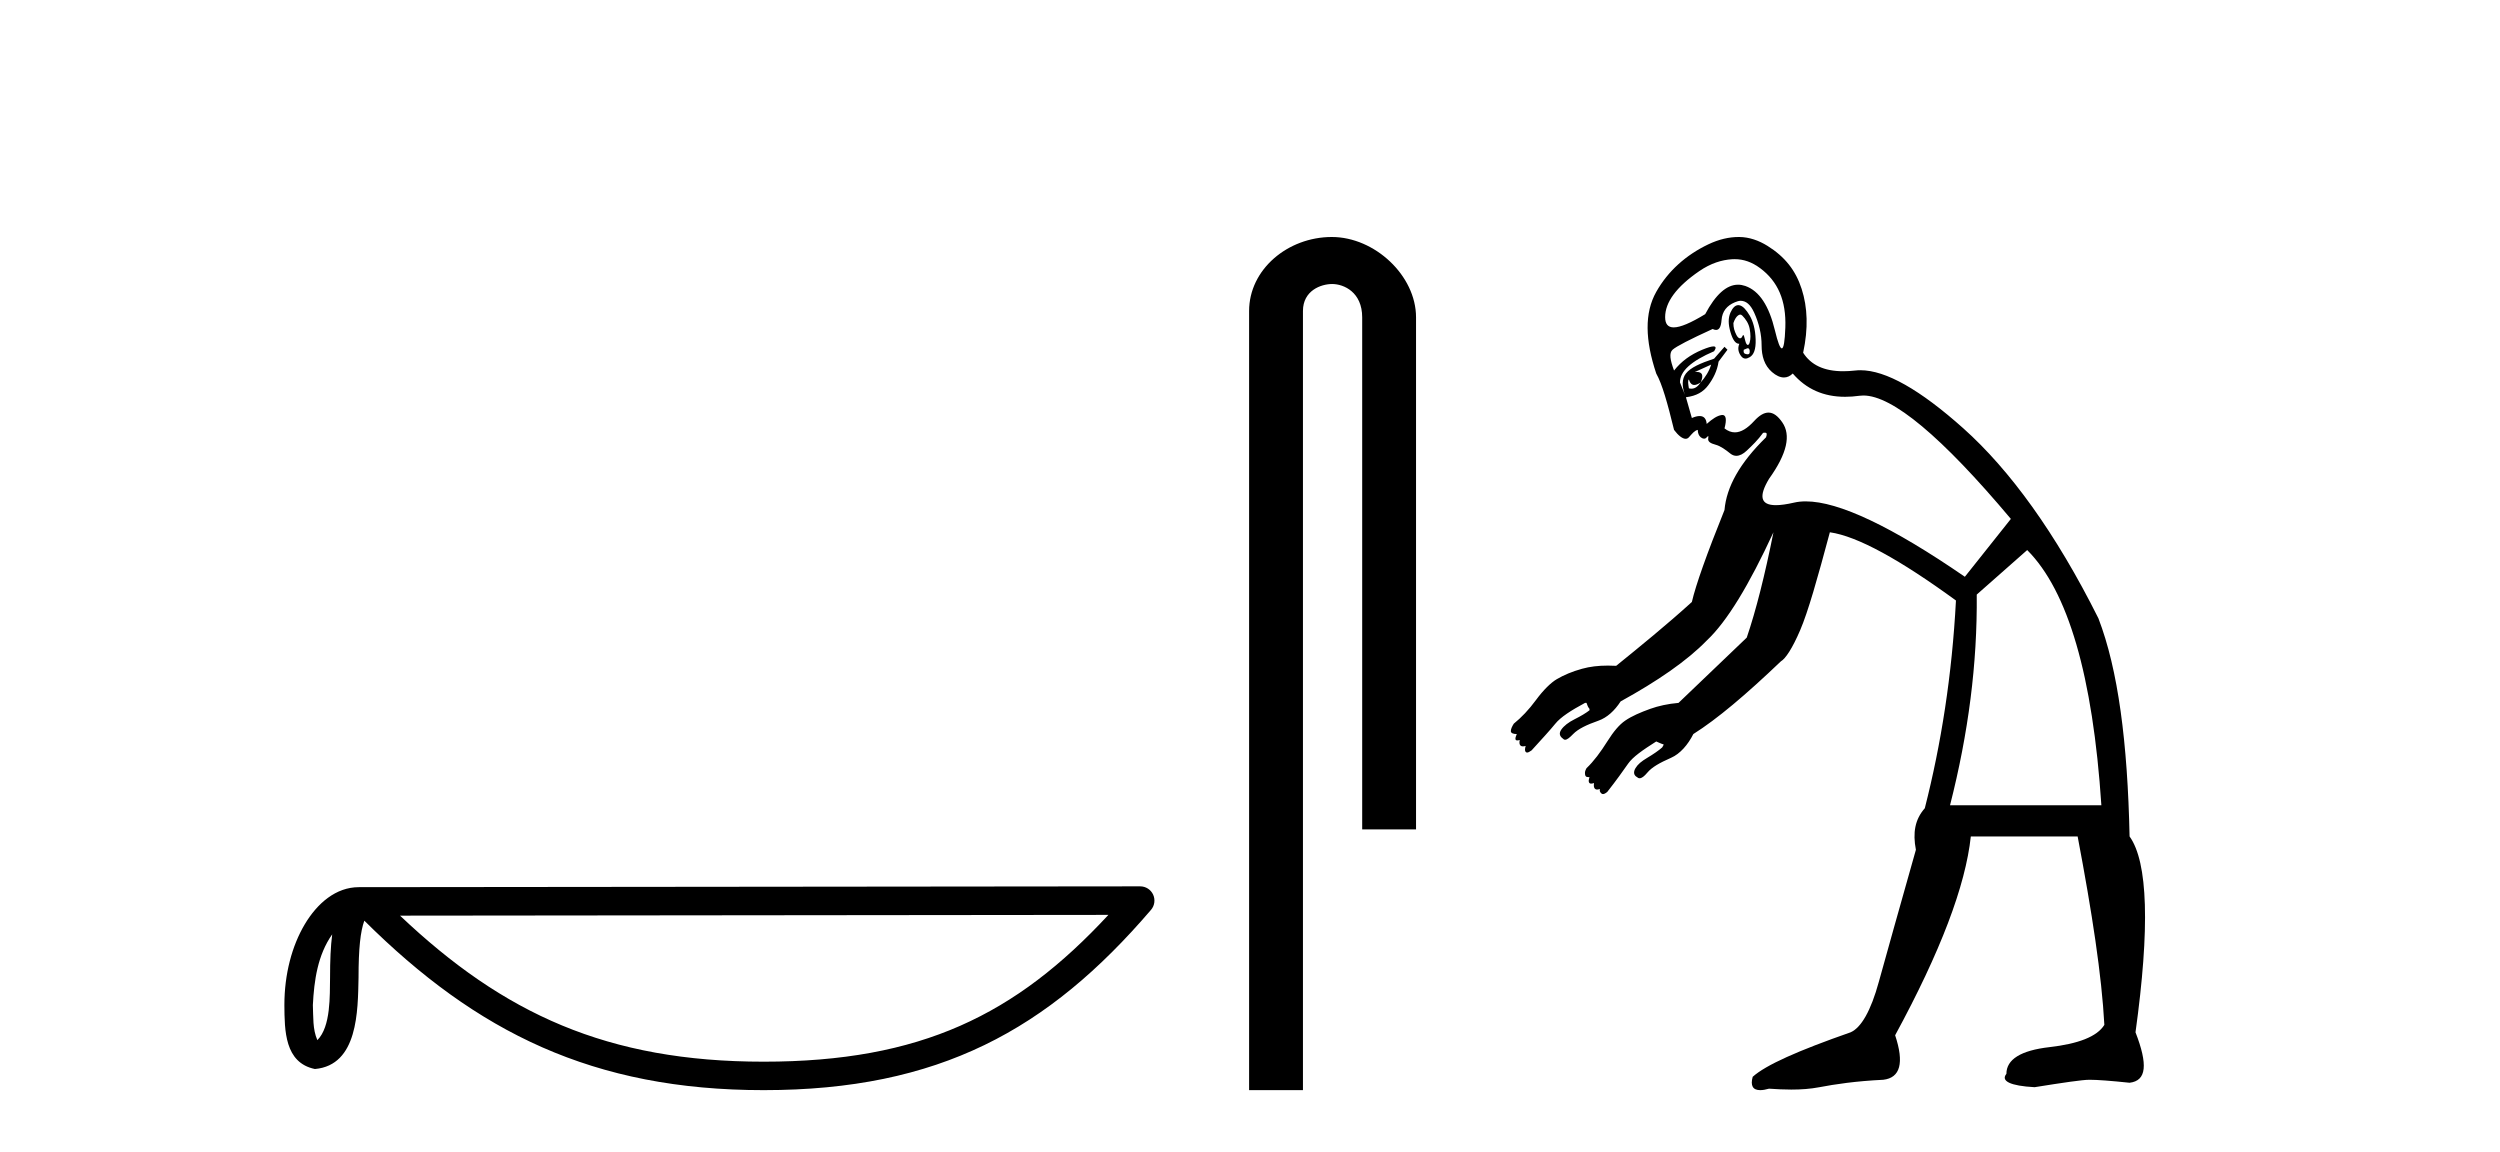 <?xml version='1.0' encoding='UTF-8' standalone='yes'?><svg xmlns='http://www.w3.org/2000/svg' xmlns:xlink='http://www.w3.org/1999/xlink' width='89.0' height='41.0' ><path d='M 11.826 33.263 C 11.771 33.691 11.75 34.195 11.75 34.809 C 11.739 35.433 11.782 36.547 11.298 37.029 C 11.126 36.641 11.157 36.194 11.138 35.78 C 11.182 34.906 11.308 33.998 11.826 33.263 ZM 39.459 32.57 C 36.161 36.131 32.778 37.796 27.187 37.796 C 21.62 37.796 17.925 36.089 14.241 32.597 L 39.459 32.57 ZM 40.591 31.554 C 40.591 31.554 40.591 31.554 40.59 31.554 L 12.774 31.583 C 11.965 31.583 11.297 32.15 10.846 32.911 C 10.395 33.673 10.124 34.675 10.124 35.78 C 10.131 36.679 10.13 37.834 11.211 38.057 C 12.748 37.921 12.739 35.98 12.764 34.809 C 12.764 33.756 12.832 33.157 12.97 32.776 C 16.969 36.751 21.116 38.809 27.187 38.809 C 33.424 38.809 37.312 36.667 40.976 32.391 C 41.105 32.241 41.134 32.029 41.052 31.849 C 40.969 31.669 40.789 31.554 40.591 31.554 Z' style='fill:#000000;stroke:none' /><path d='M 47.413 8.437 C 45.844 8.437 44.468 9.591 44.468 11.072 L 44.468 38.809 L 46.385 38.809 L 46.385 11.072 C 46.385 10.346 47.023 10.111 47.425 10.111 C 47.846 10.111 48.494 10.406 48.494 11.296 L 48.494 29.526 L 50.411 29.526 L 50.411 11.296 C 50.411 9.813 48.942 8.437 47.413 8.437 Z' style='fill:#000000;stroke:none' /><path d='M 61.951 11.199 C 61.975 11.199 61.999 11.21 62.026 11.236 C 62.143 11.354 62.255 11.513 62.29 11.712 C 62.325 11.911 62.325 12.059 62.29 12.187 C 62.274 12.247 62.249 12.28 62.222 12.28 C 62.191 12.28 62.157 12.235 62.132 12.134 C 62.099 12.005 62.084 11.928 62.061 11.928 C 62.052 11.928 62.04 11.944 62.026 11.976 C 62.006 12.021 61.977 12.044 61.945 12.044 C 61.903 12.044 61.855 12.003 61.815 11.923 C 61.745 11.783 61.709 11.664 61.709 11.501 C 61.756 11.36 61.815 11.277 61.868 11.236 C 61.896 11.214 61.923 11.199 61.951 11.199 ZM 61.754 9.226 C 62.078 9.226 62.372 9.333 62.66 9.546 C 63.292 10.014 63.593 10.699 63.558 11.659 C 63.54 12.156 63.498 12.402 63.432 12.402 C 63.371 12.402 63.29 12.188 63.188 11.765 C 62.977 10.887 62.635 10.356 62.132 10.18 C 62.045 10.15 61.96 10.135 61.875 10.135 C 61.465 10.135 61.074 10.486 60.705 11.184 C 60.193 11.496 59.821 11.655 59.585 11.655 C 59.38 11.655 59.279 11.535 59.279 11.289 C 59.279 10.763 59.675 10.214 60.494 9.652 C 60.904 9.371 61.293 9.253 61.656 9.229 C 61.689 9.227 61.722 9.226 61.754 9.226 ZM 62.224 12.397 C 62.229 12.397 62.233 12.397 62.237 12.399 C 62.272 12.41 62.29 12.457 62.29 12.504 C 62.29 12.583 62.273 12.613 62.218 12.613 C 62.208 12.613 62.197 12.612 62.184 12.61 C 62.103 12.598 62.055 12.568 62.079 12.451 C 62.141 12.431 62.189 12.397 62.224 12.397 ZM 61.884 10.863 C 61.771 10.863 61.678 10.962 61.603 11.131 C 61.522 11.318 61.522 11.537 61.603 11.818 C 61.685 12.098 61.78 12.24 61.92 12.24 C 61.85 12.404 61.891 12.546 61.973 12.663 C 62.021 12.732 62.074 12.766 62.138 12.766 C 62.182 12.766 62.232 12.749 62.29 12.715 C 62.431 12.634 62.513 12.444 62.501 12.082 C 62.49 11.719 62.407 11.435 62.29 11.236 C 62.173 11.037 62.049 10.89 61.92 10.867 C 61.908 10.864 61.896 10.863 61.884 10.863 ZM 60.917 12.98 C 60.847 13.214 60.711 13.426 60.547 13.613 C 60.654 13.357 60.604 13.241 60.398 13.241 C 60.378 13.241 60.358 13.242 60.336 13.244 C 60.5 13.173 60.706 13.073 60.917 12.98 ZM 60.124 13.508 C 60.165 13.644 60.23 13.705 60.318 13.705 C 60.382 13.705 60.458 13.672 60.547 13.613 L 60.547 13.613 C 60.45 13.749 60.353 13.837 60.216 13.837 C 60.187 13.837 60.157 13.833 60.124 13.825 C 60.101 13.661 60.078 13.555 60.124 13.508 ZM 59.985 14.058 L 59.985 14.058 L 59.985 14.058 C 59.985 14.058 59.985 14.058 59.985 14.058 ZM 61.966 10.708 C 61.968 10.708 61.971 10.708 61.973 10.708 C 62.164 10.715 62.317 10.841 62.449 11.131 C 62.624 11.517 62.713 11.907 62.713 12.293 C 62.713 12.679 62.813 13.01 63.082 13.244 C 63.229 13.372 63.374 13.438 63.508 13.438 C 63.621 13.438 63.726 13.392 63.822 13.297 C 64.304 13.855 64.921 14.126 65.686 14.126 C 65.85 14.126 66.021 14.114 66.199 14.089 C 66.243 14.083 66.289 14.08 66.336 14.08 C 67.366 14.08 69.125 15.541 71.587 18.473 L 69.949 20.533 C 67.353 18.747 65.457 17.849 64.286 17.849 C 64.137 17.849 64 17.863 63.875 17.892 C 63.61 17.953 63.392 17.984 63.221 17.984 C 62.674 17.984 62.602 17.671 62.977 17.047 C 63.632 16.134 63.757 15.484 63.452 15.04 C 63.293 14.807 63.131 14.688 62.958 14.688 C 62.8 14.688 62.633 14.786 62.449 14.987 C 62.204 15.254 61.977 15.392 61.76 15.392 C 61.635 15.392 61.512 15.345 61.392 15.251 C 61.479 14.924 61.444 14.773 61.316 14.773 C 61.307 14.773 61.297 14.774 61.287 14.776 C 61.134 14.799 60.969 14.905 60.758 15.092 C 60.743 14.905 60.659 14.811 60.507 14.811 C 60.431 14.811 60.339 14.834 60.23 14.881 L 60.019 14.142 C 60.393 14.095 60.636 13.953 60.811 13.719 C 60.987 13.485 61.134 13.202 61.181 12.874 L 61.498 12.451 L 61.392 12.346 L 61.022 12.768 C 60.531 12.932 60.183 13.086 60.019 13.297 C 59.869 13.489 59.876 13.762 59.985 14.058 L 59.985 14.058 L 59.807 13.613 C 59.807 13.215 60.203 12.855 61.022 12.504 C 61.099 12.389 61.092 12.332 61.001 12.332 C 60.925 12.332 60.791 12.372 60.6 12.451 C 60.178 12.627 59.854 12.863 59.596 13.191 C 59.456 12.816 59.415 12.568 59.543 12.451 C 59.672 12.334 60.15 12.086 60.97 11.712 C 61.015 11.735 61.056 11.746 61.092 11.746 C 61.204 11.746 61.269 11.634 61.287 11.395 C 61.31 11.079 61.481 10.878 61.762 10.761 C 61.829 10.733 61.903 10.708 61.966 10.708 ZM 72.168 19.582 C 73.619 21.034 74.505 24.056 74.809 28.668 L 69.421 28.668 C 70.077 26.093 70.395 23.625 70.372 21.167 L 72.168 19.582 ZM 61.902 8.437 C 61.556 8.437 61.196 8.517 60.811 8.701 C 60.027 9.076 59.384 9.642 58.962 10.391 C 58.541 11.14 58.564 12.103 58.962 13.297 C 59.173 13.671 59.362 14.344 59.596 15.304 C 59.748 15.506 59.895 15.621 60.009 15.621 C 60.053 15.621 60.092 15.604 60.124 15.568 C 60.241 15.439 60.324 15.327 60.441 15.304 C 60.441 15.421 60.477 15.509 60.547 15.568 C 60.584 15.598 60.627 15.616 60.667 15.616 C 60.703 15.616 60.736 15.601 60.758 15.568 C 60.786 15.54 60.802 15.526 60.811 15.526 C 60.823 15.526 60.818 15.557 60.811 15.621 C 60.799 15.726 60.9 15.785 61.075 15.832 C 61.251 15.879 61.428 16.008 61.603 16.149 C 61.67 16.202 61.741 16.227 61.814 16.227 C 61.934 16.227 62.061 16.16 62.184 16.043 C 62.383 15.856 62.578 15.667 62.766 15.409 C 62.79 15.405 62.81 15.403 62.827 15.403 C 62.908 15.403 62.91 15.452 62.871 15.568 C 61.935 16.481 61.462 17.337 61.392 18.156 C 60.76 19.725 60.371 20.822 60.23 21.431 C 59.327 22.25 58.415 22.991 57.536 23.703 C 57.434 23.697 57.336 23.695 57.243 23.695 C 56.895 23.695 56.601 23.731 56.321 23.808 C 55.966 23.906 55.674 24.031 55.423 24.178 C 55.214 24.3 54.945 24.562 54.684 24.917 C 54.422 25.273 54.163 25.542 53.891 25.763 C 53.829 25.861 53.786 25.953 53.786 26.027 C 53.786 26.1 53.872 26.132 53.997 26.132 C 53.931 26.287 53.931 26.359 54.015 26.359 C 54.038 26.359 54.067 26.354 54.103 26.344 L 54.103 26.344 C 54.07 26.498 54.116 26.571 54.219 26.571 C 54.247 26.571 54.278 26.565 54.314 26.555 L 54.314 26.555 C 54.293 26.628 54.272 26.717 54.314 26.766 C 54.328 26.783 54.345 26.791 54.365 26.791 C 54.405 26.791 54.456 26.762 54.525 26.713 C 54.881 26.321 55.182 25.995 55.37 25.763 C 55.559 25.53 55.925 25.293 56.427 25.023 C 56.437 25.021 56.443 25.021 56.448 25.021 C 56.457 25.021 56.46 25.023 56.472 25.023 C 56.474 25.023 56.477 25.023 56.48 25.023 C 56.507 25.1 56.53 25.175 56.585 25.234 C 56.575 25.255 56.6 25.264 56.585 25.287 C 56.46 25.385 56.277 25.494 56.057 25.604 C 55.838 25.714 55.676 25.839 55.582 25.974 C 55.488 26.109 55.53 26.217 55.635 26.291 C 55.66 26.321 55.688 26.335 55.719 26.335 C 55.79 26.335 55.88 26.26 56.004 26.132 C 56.182 25.949 56.484 25.804 56.902 25.657 C 57.21 25.549 57.478 25.304 57.695 24.97 C 59.001 24.251 60.061 23.524 60.758 22.805 C 61.484 22.126 62.269 20.821 63.135 18.949 L 63.135 18.949 C 62.831 20.47 62.512 21.739 62.184 22.699 C 61.576 23.276 60.634 24.186 59.755 25.023 C 59.382 25.055 59.034 25.132 58.751 25.234 C 58.4 25.361 58.093 25.491 57.853 25.657 C 57.653 25.795 57.451 26.027 57.219 26.396 C 56.987 26.766 56.734 27.108 56.48 27.347 C 56.425 27.448 56.42 27.487 56.427 27.559 C 56.433 27.623 56.454 27.666 56.55 27.666 C 56.561 27.666 56.572 27.665 56.585 27.664 L 56.585 27.664 C 56.534 27.817 56.558 27.897 56.647 27.897 C 56.674 27.897 56.706 27.89 56.744 27.875 L 56.744 27.875 C 56.725 28.026 56.763 28.108 56.858 28.108 C 56.886 28.108 56.918 28.101 56.955 28.087 L 56.955 28.087 C 56.941 28.16 56.961 28.201 57.008 28.245 C 57.025 28.261 57.044 28.269 57.067 28.269 C 57.106 28.269 57.156 28.244 57.219 28.192 C 57.543 27.779 57.79 27.432 57.959 27.189 C 58.128 26.945 58.479 26.703 58.962 26.396 C 59.05 26.431 59.136 26.479 59.226 26.502 C 59.22 26.54 59.202 26.554 59.174 26.608 C 59.056 26.714 58.857 26.851 58.645 26.977 C 58.433 27.104 58.306 27.208 58.223 27.347 C 58.14 27.487 58.163 27.602 58.276 27.664 C 58.305 27.692 58.336 27.706 58.371 27.706 C 58.445 27.706 58.534 27.639 58.645 27.506 C 58.808 27.311 59.081 27.158 59.491 26.977 C 59.812 26.836 60.089 26.516 60.283 26.132 C 61.132 25.597 62.157 24.73 63.399 23.544 C 63.563 23.45 63.805 23.09 64.086 22.435 C 64.367 21.779 64.698 20.611 65.143 18.949 C 66.126 19.089 67.643 19.927 69.632 21.378 C 69.492 24.024 69.108 26.479 68.523 28.773 C 68.172 29.171 68.089 29.644 68.206 30.252 C 67.621 32.336 67.167 33.924 66.886 34.954 C 66.605 35.984 66.257 36.586 65.882 36.75 C 64.009 37.405 62.864 37.913 62.396 38.334 C 62.308 38.651 62.402 38.809 62.663 38.809 C 62.75 38.809 62.854 38.792 62.977 38.757 C 63.252 38.776 63.515 38.789 63.769 38.789 C 64.121 38.789 64.453 38.765 64.773 38.704 C 65.323 38.599 66.061 38.487 67.044 38.44 C 67.653 38.37 67.794 37.838 67.467 36.855 C 69.082 33.882 69.973 31.533 70.161 29.777 L 73.964 29.777 C 74.479 32.493 74.821 34.73 74.915 36.485 C 74.657 36.907 73.979 37.161 72.96 37.278 C 71.942 37.395 71.428 37.714 71.428 38.229 C 71.218 38.486 71.566 38.657 72.432 38.704 C 73.462 38.54 74.129 38.44 74.386 38.44 C 74.667 38.44 75.134 38.475 75.813 38.546 C 76.421 38.475 76.469 37.897 76.024 36.75 C 76.539 33.027 76.468 30.69 75.813 29.777 C 75.742 26.429 75.406 23.838 74.703 22.012 C 73.182 18.969 71.547 16.726 69.897 15.251 C 68.355 13.874 67.136 13.18 66.229 13.18 C 66.165 13.18 66.102 13.184 66.041 13.191 C 65.891 13.208 65.751 13.216 65.618 13.216 C 64.93 13.216 64.467 12.989 64.192 12.557 C 64.379 11.691 64.35 10.941 64.139 10.286 C 63.928 9.63 63.544 9.14 62.924 8.754 C 62.614 8.561 62.272 8.44 61.92 8.437 C 61.914 8.437 61.908 8.437 61.902 8.437 Z' style='fill:#000000;stroke:none' /></svg>